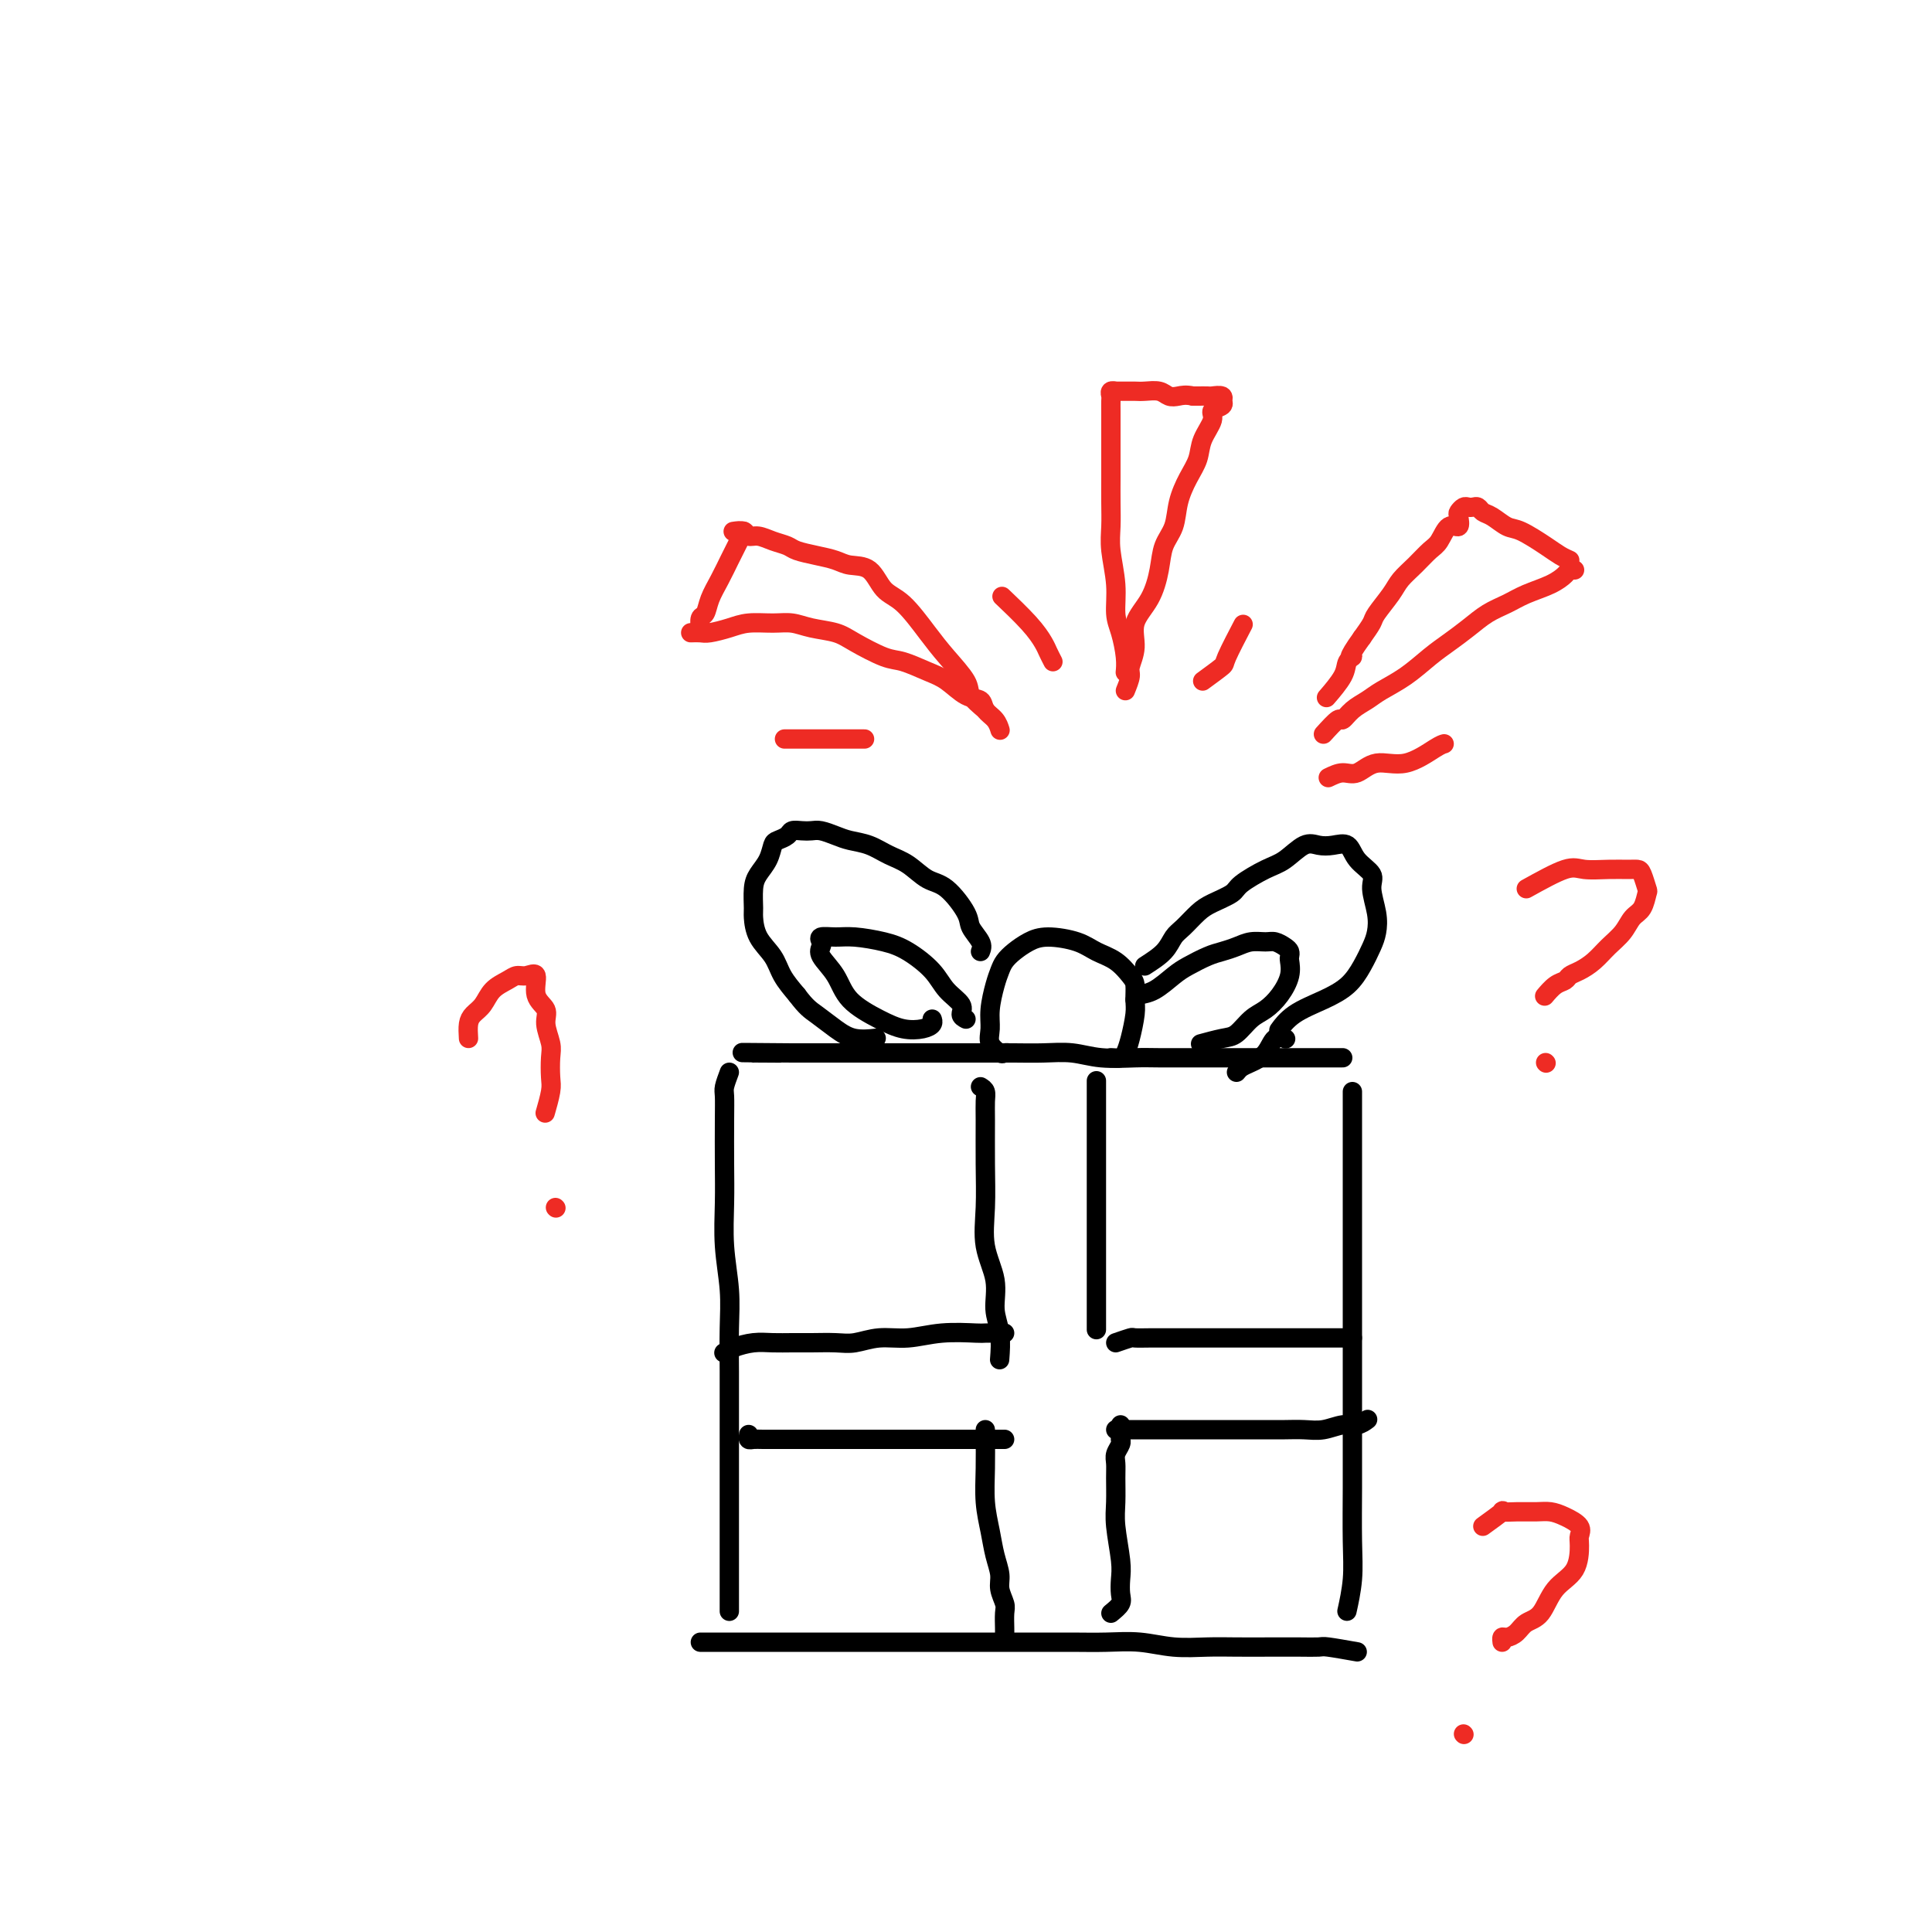 <svg viewBox='0 0 400 400' version='1.1' xmlns='http://www.w3.org/2000/svg' xmlns:xlink='http://www.w3.org/1999/xlink'><g fill='none' stroke='#000000' stroke-width='4' stroke-linecap='round' stroke-linejoin='round'><path d='M280,226c0.000,0.264 0.000,0.527 0,2c-0.000,1.473 -0.000,4.155 0,7c0.000,2.845 0.000,5.853 0,9c-0.000,3.147 -0.000,6.432 0,10c0.000,3.568 0.000,7.418 0,11c-0.000,3.582 -0.000,6.896 0,11c0.000,4.104 0.001,8.997 0,13c-0.001,4.003 -0.004,7.116 0,10c0.004,2.884 0.015,5.541 0,9c-0.015,3.459 -0.056,7.721 0,11c0.056,3.279 0.207,5.575 0,8c-0.207,2.425 -0.774,4.979 -1,6c-0.226,1.021 -0.113,0.511 0,0'/><path d='M278,219c-1.110,-0.000 -2.219,-0.000 -3,0c-0.781,0.000 -1.233,0.000 -2,0c-0.767,-0.000 -1.850,-0.000 -3,0c-1.150,0.000 -2.366,0.000 -4,0c-1.634,-0.000 -3.687,-0.000 -6,0c-2.313,0.000 -4.886,0.001 -7,0c-2.114,-0.001 -3.768,-0.004 -6,0c-2.232,0.004 -5.043,0.015 -7,0c-1.957,-0.015 -3.060,-0.057 -5,0c-1.940,0.057 -4.716,0.211 -7,0c-2.284,-0.211 -4.076,-0.789 -6,-1c-1.924,-0.211 -3.979,-0.057 -6,0c-2.021,0.057 -4.008,0.015 -6,0c-1.992,-0.015 -3.990,-0.004 -6,0c-2.010,0.004 -4.031,0.001 -6,0c-1.969,-0.001 -3.884,-0.000 -6,0c-2.116,0.000 -4.432,0.000 -6,0c-1.568,-0.000 -2.387,-0.000 -4,0c-1.613,0.000 -4.020,0.000 -6,0c-1.980,-0.000 -3.533,-0.000 -5,0c-1.467,0.000 -2.848,0.000 -4,0c-1.152,-0.000 -2.076,-0.000 -3,0'/><path d='M164,218c-18.453,-0.155 -7.585,-0.041 -4,0c3.585,0.041 -0.112,0.011 -2,0c-1.888,-0.011 -1.968,-0.003 -2,0c-0.032,0.003 -0.016,0.002 0,0'/><path d='M151,222c-0.422,1.133 -0.845,2.267 -1,3c-0.155,0.733 -0.043,1.067 0,2c0.043,0.933 0.015,2.466 0,5c-0.015,2.534 -0.018,6.068 0,9c0.018,2.932 0.057,5.263 0,8c-0.057,2.737 -0.212,5.879 0,9c0.212,3.121 0.789,6.221 1,9c0.211,2.779 0.057,5.237 0,8c-0.057,2.763 -0.015,5.832 0,9c0.015,3.168 0.004,6.434 0,10c-0.004,3.566 -0.001,7.430 0,11c0.001,3.570 0.000,6.846 0,12c-0.000,5.154 -0.000,12.187 0,15c0.000,2.813 0.000,1.407 0,0'/><path d='M281,342c-2.395,-0.423 -4.789,-0.845 -6,-1c-1.211,-0.155 -1.238,-0.042 -2,0c-0.762,0.042 -2.260,0.012 -4,0c-1.740,-0.012 -3.723,-0.007 -6,0c-2.277,0.007 -4.848,0.016 -7,0c-2.152,-0.016 -3.885,-0.057 -6,0c-2.115,0.057 -4.612,0.211 -7,0c-2.388,-0.211 -4.666,-0.789 -7,-1c-2.334,-0.211 -4.723,-0.057 -7,0c-2.277,0.057 -4.443,0.015 -7,0c-2.557,-0.015 -5.504,-0.004 -8,0c-2.496,0.004 -4.543,0.001 -7,0c-2.457,-0.001 -5.326,-0.000 -8,0c-2.674,0.000 -5.152,0.000 -8,0c-2.848,-0.000 -6.067,-0.000 -9,0c-2.933,0.000 -5.579,0.000 -8,0c-2.421,-0.000 -4.616,-0.000 -7,0c-2.384,0.000 -4.957,0.000 -7,0c-2.043,-0.000 -3.556,-0.000 -5,0c-1.444,0.000 -2.818,0.000 -4,0c-1.182,-0.000 -2.173,-0.000 -3,0c-0.827,0.000 -1.492,0.000 -2,0c-0.508,-0.000 -0.859,-0.000 -1,0c-0.141,0.000 -0.070,0.000 0,0'/><path d='M203,225c0.423,0.260 0.846,0.520 1,1c0.154,0.480 0.039,1.179 0,2c-0.039,0.821 -0.003,1.765 0,4c0.003,2.235 -0.028,5.763 0,9c0.028,3.237 0.117,6.184 0,9c-0.117,2.816 -0.438,5.501 0,8c0.438,2.499 1.634,4.810 2,7c0.366,2.190 -0.098,4.257 0,6c0.098,1.743 0.757,3.162 1,5c0.243,1.838 0.069,4.097 0,5c-0.069,0.903 -0.035,0.452 0,0'/><path d='M227,224c0.000,-0.217 0.000,-0.434 0,0c0.000,0.434 0.000,1.519 0,4c-0.000,2.481 -0.000,6.359 0,9c0.000,2.641 0.000,4.044 0,6c-0.000,1.956 0.000,4.466 0,7c0.000,2.534 0.000,5.093 0,7c0.000,1.907 0.000,3.163 0,5c0.000,1.837 0.000,4.255 0,6c0.000,1.745 0.000,2.816 0,4c-0.000,1.184 -0.000,2.481 0,3c0.000,0.519 0.000,0.259 0,0'/><path d='M231,278c1.229,-0.423 2.458,-0.845 3,-1c0.542,-0.155 0.397,-0.041 1,0c0.603,0.041 1.954,0.011 3,0c1.046,-0.011 1.786,-0.003 3,0c1.214,0.003 2.901,0.001 4,0c1.099,-0.001 1.609,-0.000 3,0c1.391,0.000 3.663,0.000 5,0c1.337,-0.000 1.740,-0.000 3,0c1.260,0.000 3.376,0.000 5,0c1.624,-0.000 2.757,-0.000 4,0c1.243,0.000 2.596,0.000 4,0c1.404,-0.000 2.860,-0.000 4,0c1.140,0.000 1.966,0.000 3,0c1.034,-0.000 2.277,-0.000 3,0c0.723,0.000 0.925,0.000 1,0c0.075,-0.000 0.021,-0.000 0,0c-0.021,0.000 -0.011,0.000 0,0'/><path d='M208,276c-1.630,-0.009 -3.260,-0.017 -4,0c-0.740,0.017 -0.589,0.061 -2,0c-1.411,-0.061 -4.385,-0.227 -7,0c-2.615,0.227 -4.870,0.845 -7,1c-2.130,0.155 -4.134,-0.155 -6,0c-1.866,0.155 -3.594,0.774 -5,1c-1.406,0.226 -2.490,0.060 -4,0c-1.510,-0.060 -3.447,-0.013 -5,0c-1.553,0.013 -2.721,-0.007 -4,0c-1.279,0.007 -2.669,0.040 -4,0c-1.331,-0.040 -2.604,-0.155 -4,0c-1.396,0.155 -2.914,0.580 -4,1c-1.086,0.420 -1.739,0.834 -2,1c-0.261,0.166 -0.131,0.083 0,0'/><path d='M155,297c-0.072,0.423 -0.144,0.845 0,1c0.144,0.155 0.505,0.041 1,0c0.495,-0.041 1.123,-0.011 2,0c0.877,0.011 2.001,0.003 3,0c0.999,-0.003 1.871,-0.001 3,0c1.129,0.001 2.514,0.000 4,0c1.486,-0.000 3.073,-0.000 5,0c1.927,0.000 4.195,0.000 6,0c1.805,-0.000 3.148,-0.000 5,0c1.852,0.000 4.215,0.000 6,0c1.785,-0.000 2.993,-0.000 4,0c1.007,0.000 1.814,0.000 3,0c1.186,-0.000 2.752,-0.000 4,0c1.248,0.000 2.177,0.000 3,0c0.823,-0.000 1.540,-0.000 2,0c0.460,0.000 0.662,0.000 1,0c0.338,-0.000 0.811,-0.000 1,0c0.189,0.000 0.095,0.000 0,0'/><path d='M204,296c-0.007,0.338 -0.013,0.677 0,2c0.013,1.323 0.046,3.632 0,6c-0.046,2.368 -0.171,4.797 0,7c0.171,2.203 0.638,4.180 1,6c0.362,1.820 0.619,3.484 1,5c0.381,1.516 0.887,2.886 1,4c0.113,1.114 -0.166,1.973 0,3c0.166,1.027 0.776,2.223 1,3c0.224,0.777 0.060,1.136 0,2c-0.060,0.864 -0.016,2.231 0,3c0.016,0.769 0.004,0.938 0,1c-0.004,0.062 -0.001,0.018 0,0c0.001,-0.018 0.001,-0.009 0,0'/><path d='M230,334c0.843,-0.690 1.686,-1.381 2,-2c0.314,-0.619 0.098,-1.168 0,-2c-0.098,-0.832 -0.079,-1.948 0,-3c0.079,-1.052 0.218,-2.039 0,-4c-0.218,-1.961 -0.791,-4.895 -1,-7c-0.209,-2.105 -0.052,-3.379 0,-5c0.052,-1.621 -0.000,-3.587 0,-5c0.000,-1.413 0.053,-2.273 0,-3c-0.053,-0.727 -0.210,-1.322 0,-2c0.210,-0.678 0.788,-1.438 1,-2c0.212,-0.562 0.057,-0.925 0,-1c-0.057,-0.075 -0.015,0.137 0,0c0.015,-0.137 0.004,-0.624 0,-1c-0.004,-0.376 -0.001,-0.640 0,-1c0.001,-0.360 0.000,-0.817 0,-1c-0.000,-0.183 -0.000,-0.091 0,0'/><path d='M231,296c1.816,0.000 3.632,0.000 5,0c1.368,-0.000 2.288,-0.000 3,0c0.712,0.000 1.217,0.000 2,0c0.783,-0.000 1.843,-0.000 3,0c1.157,0.000 2.409,0.000 4,0c1.591,-0.000 3.520,-0.000 5,0c1.480,0.000 2.510,0.001 4,0c1.490,-0.001 3.442,-0.004 5,0c1.558,0.004 2.724,0.016 4,0c1.276,-0.016 2.661,-0.061 4,0c1.339,0.061 2.632,0.226 4,0c1.368,-0.226 2.810,-0.844 4,-1c1.190,-0.156 2.128,0.150 3,0c0.872,-0.150 1.678,-0.757 2,-1c0.322,-0.243 0.161,-0.121 0,0'/><path d='M230,219c0.754,0.058 1.508,0.116 2,0c0.492,-0.116 0.721,-0.405 1,-1c0.279,-0.595 0.609,-1.495 1,-3c0.391,-1.505 0.843,-3.614 1,-5c0.157,-1.386 0.019,-2.048 0,-3c-0.019,-0.952 0.080,-2.195 0,-3c-0.080,-0.805 -0.338,-1.173 -1,-2c-0.662,-0.827 -1.727,-2.114 -3,-3c-1.273,-0.886 -2.753,-1.370 -4,-2c-1.247,-0.630 -2.260,-1.406 -4,-2c-1.740,-0.594 -4.206,-1.005 -6,-1c-1.794,0.005 -2.914,0.425 -4,1c-1.086,0.575 -2.137,1.304 -3,2c-0.863,0.696 -1.537,1.358 -2,2c-0.463,0.642 -0.714,1.263 -1,2c-0.286,0.737 -0.606,1.588 -1,3c-0.394,1.412 -0.863,3.383 -1,5c-0.137,1.617 0.058,2.878 0,4c-0.058,1.122 -0.369,2.105 0,3c0.369,0.895 1.419,1.704 2,2c0.581,0.296 0.695,0.080 1,0c0.305,-0.080 0.801,-0.023 1,0c0.199,0.023 0.099,0.011 0,0'/><path d='M237,200c1.505,-0.968 3.009,-1.936 4,-3c0.991,-1.064 1.467,-2.225 2,-3c0.533,-0.775 1.123,-1.165 2,-2c0.877,-0.835 2.040,-2.115 3,-3c0.960,-0.885 1.715,-1.376 3,-2c1.285,-0.624 3.099,-1.380 4,-2c0.901,-0.620 0.888,-1.105 2,-2c1.112,-0.895 3.350,-2.201 5,-3c1.650,-0.799 2.711,-1.092 4,-2c1.289,-0.908 2.805,-2.431 4,-3c1.195,-0.569 2.069,-0.185 3,0c0.931,0.185 1.919,0.172 3,0c1.081,-0.172 2.255,-0.504 3,0c0.745,0.504 1.062,1.843 2,3c0.938,1.157 2.498,2.132 3,3c0.502,0.868 -0.053,1.628 0,3c0.053,1.372 0.714,3.357 1,5c0.286,1.643 0.196,2.943 0,4c-0.196,1.057 -0.499,1.871 -1,3c-0.501,1.129 -1.199,2.573 -2,4c-0.801,1.427 -1.703,2.838 -3,4c-1.297,1.162 -2.987,2.074 -5,3c-2.013,0.926 -4.350,1.865 -6,3c-1.650,1.135 -2.614,2.467 -3,3c-0.386,0.533 -0.193,0.266 0,0'/><path d='M203,197c0.222,-0.559 0.444,-1.118 0,-2c-0.444,-0.882 -1.553,-2.089 -2,-3c-0.447,-0.911 -0.233,-1.528 -1,-3c-0.767,-1.472 -2.515,-3.799 -4,-5c-1.485,-1.201 -2.708,-1.278 -4,-2c-1.292,-0.722 -2.652,-2.091 -4,-3c-1.348,-0.909 -2.682,-1.358 -4,-2c-1.318,-0.642 -2.618,-1.479 -4,-2c-1.382,-0.521 -2.845,-0.728 -4,-1c-1.155,-0.272 -2.001,-0.610 -3,-1c-0.999,-0.390 -2.150,-0.834 -3,-1c-0.850,-0.166 -1.397,-0.055 -2,0c-0.603,0.055 -1.261,0.055 -2,0c-0.739,-0.055 -1.559,-0.163 -2,0c-0.441,0.163 -0.503,0.599 -1,1c-0.497,0.401 -1.429,0.766 -2,1c-0.571,0.234 -0.780,0.336 -1,1c-0.220,0.664 -0.452,1.891 -1,3c-0.548,1.109 -1.414,2.099 -2,3c-0.586,0.901 -0.893,1.714 -1,3c-0.107,1.286 -0.013,3.046 0,4c0.013,0.954 -0.055,1.101 0,2c0.055,0.899 0.231,2.550 1,4c0.769,1.450 2.130,2.698 3,4c0.870,1.302 1.249,2.658 2,4c0.751,1.342 1.876,2.671 3,4'/><path d='M165,206c1.949,2.613 2.821,3.145 4,4c1.179,0.855 2.667,2.033 4,3c1.333,0.967 2.513,1.722 4,2c1.487,0.278 3.282,0.079 4,0c0.718,-0.079 0.359,-0.040 0,0'/><path d='M200,211c-0.498,-0.262 -0.996,-0.525 -1,-1c-0.004,-0.475 0.486,-1.163 0,-2c-0.486,-0.837 -1.950,-1.822 -3,-3c-1.050,-1.178 -1.687,-2.550 -3,-4c-1.313,-1.450 -3.302,-2.978 -5,-4c-1.698,-1.022 -3.107,-1.539 -5,-2c-1.893,-0.461 -4.272,-0.867 -6,-1c-1.728,-0.133 -2.805,0.007 -4,0c-1.195,-0.007 -2.507,-0.163 -3,0c-0.493,0.163 -0.168,0.644 0,1c0.168,0.356 0.179,0.588 0,1c-0.179,0.412 -0.548,1.004 0,2c0.548,0.996 2.013,2.397 3,4c0.987,1.603 1.498,3.407 3,5c1.502,1.593 3.996,2.973 6,4c2.004,1.027 3.518,1.701 5,2c1.482,0.299 2.933,0.225 4,0c1.067,-0.225 1.749,-0.599 2,-1c0.251,-0.401 0.072,-0.829 0,-1c-0.072,-0.171 -0.036,-0.086 0,0'/><path d='M235,207c0.187,-0.388 0.374,-0.776 1,-1c0.626,-0.224 1.689,-0.284 3,-1c1.311,-0.716 2.868,-2.090 4,-3c1.132,-0.910 1.839,-1.358 3,-2c1.161,-0.642 2.776,-1.478 4,-2c1.224,-0.522 2.057,-0.729 3,-1c0.943,-0.271 1.996,-0.605 3,-1c1.004,-0.395 1.957,-0.849 3,-1c1.043,-0.151 2.174,0.001 3,0c0.826,-0.001 1.345,-0.156 2,0c0.655,0.156 1.445,0.624 2,1c0.555,0.376 0.876,0.659 1,1c0.124,0.341 0.053,0.739 0,1c-0.053,0.261 -0.086,0.386 0,1c0.086,0.614 0.291,1.716 0,3c-0.291,1.284 -1.076,2.749 -2,4c-0.924,1.251 -1.985,2.286 -3,3c-1.015,0.714 -1.982,1.106 -3,2c-1.018,0.894 -2.087,2.291 -3,3c-0.913,0.709 -1.669,0.729 -3,1c-1.331,0.271 -3.237,0.792 -4,1c-0.763,0.208 -0.381,0.104 0,0'/><path d='M256,222c0.275,-0.346 0.550,-0.691 1,-1c0.450,-0.309 1.074,-0.580 2,-1c0.926,-0.420 2.156,-0.989 3,-2c0.844,-1.011 1.304,-2.465 2,-3c0.696,-0.535 1.627,-0.153 2,0c0.373,0.153 0.186,0.076 0,0'/></g>
<g fill='none' stroke='#EE2B24' stroke-width='4' stroke-linecap='round' stroke-linejoin='round'><path d='M274,152c1.195,-1.316 2.391,-2.631 3,-3c0.609,-0.369 0.633,0.209 1,0c0.367,-0.209 1.077,-1.203 2,-2c0.923,-0.797 2.059,-1.396 3,-2c0.941,-0.604 1.686,-1.214 3,-2c1.314,-0.786 3.197,-1.747 5,-3c1.803,-1.253 3.525,-2.797 5,-4c1.475,-1.203 2.704,-2.066 4,-3c1.296,-0.934 2.661,-1.941 4,-3c1.339,-1.059 2.653,-2.171 4,-3c1.347,-0.829 2.728,-1.375 4,-2c1.272,-0.625 2.436,-1.330 4,-2c1.564,-0.670 3.530,-1.304 5,-2c1.470,-0.696 2.446,-1.455 3,-2c0.554,-0.545 0.688,-0.878 1,-1c0.312,-0.122 0.804,-0.035 1,0c0.196,0.035 0.098,0.017 0,0'/><path d='M325,116c-0.638,-0.283 -1.277,-0.566 -2,-1c-0.723,-0.434 -1.531,-1.019 -3,-2c-1.469,-0.981 -3.598,-2.358 -5,-3c-1.402,-0.642 -2.077,-0.550 -3,-1c-0.923,-0.450 -2.093,-1.441 -3,-2c-0.907,-0.559 -1.552,-0.687 -2,-1c-0.448,-0.313 -0.698,-0.813 -1,-1c-0.302,-0.187 -0.656,-0.063 -1,0c-0.344,0.063 -0.679,0.064 -1,0c-0.321,-0.064 -0.628,-0.191 -1,0c-0.372,0.191 -0.810,0.702 -1,1c-0.190,0.298 -0.133,0.382 0,1c0.133,0.618 0.342,1.768 0,2c-0.342,0.232 -1.236,-0.454 -2,0c-0.764,0.454 -1.396,2.049 -2,3c-0.604,0.951 -1.178,1.260 -2,2c-0.822,0.740 -1.893,1.913 -3,3c-1.107,1.087 -2.250,2.090 -3,3c-0.750,0.910 -1.108,1.729 -2,3c-0.892,1.271 -2.317,2.996 -3,4c-0.683,1.004 -0.624,1.287 -1,2c-0.376,0.713 -1.188,1.857 -2,3'/><path d='M282,132c-3.644,5.054 -2.256,4.188 -2,4c0.256,-0.188 -0.622,0.300 -1,1c-0.378,0.700 -0.256,1.612 -1,3c-0.744,1.388 -2.356,3.254 -3,4c-0.644,0.746 -0.322,0.373 0,0'/><path d='M233,143c0.458,-1.130 0.917,-2.260 1,-3c0.083,-0.740 -0.209,-1.088 0,-2c0.209,-0.912 0.920,-2.386 1,-4c0.080,-1.614 -0.469,-3.368 0,-5c0.469,-1.632 1.956,-3.142 3,-5c1.044,-1.858 1.644,-4.065 2,-6c0.356,-1.935 0.467,-3.599 1,-5c0.533,-1.401 1.489,-2.541 2,-4c0.511,-1.459 0.576,-3.238 1,-5c0.424,-1.762 1.208,-3.509 2,-5c0.792,-1.491 1.593,-2.728 2,-4c0.407,-1.272 0.421,-2.580 1,-4c0.579,-1.420 1.724,-2.954 2,-4c0.276,-1.046 -0.316,-1.605 0,-2c0.316,-0.395 1.542,-0.628 2,-1c0.458,-0.372 0.149,-0.884 0,-1c-0.149,-0.116 -0.138,0.165 0,0c0.138,-0.165 0.402,-0.776 0,-1c-0.402,-0.224 -1.468,-0.060 -2,0c-0.532,0.060 -0.528,0.016 -1,0c-0.472,-0.016 -1.421,-0.005 -2,0c-0.579,0.005 -0.790,0.002 -1,0'/><path d='M247,82c-1.508,-0.326 -2.277,-0.140 -3,0c-0.723,0.140 -1.401,0.234 -2,0c-0.599,-0.234 -1.121,-0.795 -2,-1c-0.879,-0.205 -2.115,-0.055 -3,0c-0.885,0.055 -1.418,0.014 -2,0c-0.582,-0.014 -1.214,-0.000 -2,0c-0.786,0.000 -1.727,-0.012 -2,0c-0.273,0.012 0.123,0.048 0,0c-0.123,-0.048 -0.765,-0.181 -1,0c-0.235,0.181 -0.063,0.677 0,1c0.063,0.323 0.017,0.474 0,1c-0.017,0.526 -0.004,1.427 0,2c0.004,0.573 0.001,0.820 0,2c-0.001,1.180 -0.000,3.294 0,5c0.000,1.706 -0.001,3.002 0,4c0.001,0.998 0.004,1.696 0,3c-0.004,1.304 -0.016,3.213 0,5c0.016,1.787 0.060,3.453 0,5c-0.060,1.547 -0.222,2.977 0,5c0.222,2.023 0.830,4.641 1,7c0.170,2.359 -0.098,4.461 0,6c0.098,1.539 0.562,2.516 1,4c0.438,1.484 0.849,3.477 1,5c0.151,1.523 0.043,2.578 0,3c-0.043,0.422 -0.022,0.211 0,0'/><path d='M204,147c-1.252,-1.051 -2.505,-2.102 -3,-3c-0.495,-0.898 -0.233,-1.642 -1,-3c-0.767,-1.358 -2.563,-3.331 -4,-5c-1.437,-1.669 -2.513,-3.035 -4,-5c-1.487,-1.965 -3.384,-4.530 -5,-6c-1.616,-1.470 -2.952,-1.847 -4,-3c-1.048,-1.153 -1.807,-3.082 -3,-4c-1.193,-0.918 -2.818,-0.823 -4,-1c-1.182,-0.177 -1.919,-0.624 -3,-1c-1.081,-0.376 -2.506,-0.679 -4,-1c-1.494,-0.321 -3.059,-0.659 -4,-1c-0.941,-0.341 -1.259,-0.683 -2,-1c-0.741,-0.317 -1.905,-0.607 -3,-1c-1.095,-0.393 -2.122,-0.890 -3,-1c-0.878,-0.110 -1.606,0.166 -2,0c-0.394,-0.166 -0.452,-0.776 -1,-1c-0.548,-0.224 -1.585,-0.064 -2,0c-0.415,0.064 -0.207,0.032 0,0'/><path d='M154,110c-0.778,1.559 -1.556,3.118 -2,4c-0.444,0.882 -0.553,1.085 -1,2c-0.447,0.915 -1.230,2.540 -2,4c-0.770,1.460 -1.527,2.756 -2,4c-0.473,1.244 -0.663,2.437 -1,3c-0.337,0.563 -0.822,0.498 -1,1c-0.178,0.502 -0.051,1.572 0,2c0.051,0.428 0.025,0.214 0,0'/><path d='M143,131c0.717,-0.022 1.433,-0.044 2,0c0.567,0.044 0.983,0.155 2,0c1.017,-0.155 2.633,-0.574 4,-1c1.367,-0.426 2.484,-0.858 4,-1c1.516,-0.142 3.432,0.005 5,0c1.568,-0.005 2.790,-0.162 4,0c1.210,0.162 2.408,0.644 4,1c1.592,0.356 3.577,0.585 5,1c1.423,0.415 2.284,1.016 4,2c1.716,0.984 4.286,2.351 6,3c1.714,0.649 2.571,0.579 4,1c1.429,0.421 3.428,1.334 5,2c1.572,0.666 2.715,1.084 4,2c1.285,0.916 2.712,2.330 4,3c1.288,0.670 2.436,0.597 3,1c0.564,0.403 0.543,1.283 1,2c0.457,0.717 1.392,1.270 2,2c0.608,0.730 0.888,1.637 1,2c0.112,0.363 0.056,0.181 0,0'/><path d='M218,137c-0.360,-0.700 -0.721,-1.400 -1,-2c-0.279,-0.600 -0.477,-1.099 -1,-2c-0.523,-0.901 -1.372,-2.204 -3,-4c-1.628,-1.796 -4.037,-4.085 -5,-5c-0.963,-0.915 -0.482,-0.458 0,0'/><path d='M179,153c-0.753,0.000 -1.506,0.000 -2,0c-0.494,0.000 -0.730,0.000 -2,0c-1.270,0.000 -3.573,0.000 -6,0c-2.427,-0.000 -4.979,0.000 -6,0c-1.021,0.000 -0.510,0.000 0,0'/><path d='M249,141c1.667,-1.220 3.333,-2.440 4,-3c0.667,-0.560 0.333,-0.458 1,-2c0.667,-1.542 2.333,-4.726 3,-6c0.667,-1.274 0.333,-0.637 0,0'/><path d='M275,161c1.013,-0.489 2.025,-0.979 3,-1c0.975,-0.021 1.911,0.425 3,0c1.089,-0.425 2.330,-1.722 4,-2c1.670,-0.278 3.767,0.461 6,0c2.233,-0.461 4.601,-2.124 6,-3c1.399,-0.876 1.828,-0.965 2,-1c0.172,-0.035 0.086,-0.018 0,0'/><path d='M316,184c3.051,-1.691 6.103,-3.381 8,-4c1.897,-0.619 2.641,-0.165 4,0c1.359,0.165 3.335,0.041 5,0c1.665,-0.041 3.021,0.000 4,0c0.979,-0.000 1.581,-0.043 2,0c0.419,0.043 0.656,0.170 1,1c0.344,0.830 0.795,2.361 1,3c0.205,0.639 0.165,0.387 0,1c-0.165,0.613 -0.456,2.093 -1,3c-0.544,0.907 -1.343,1.241 -2,2c-0.657,0.759 -1.174,1.944 -2,3c-0.826,1.056 -1.961,1.985 -3,3c-1.039,1.015 -1.983,2.116 -3,3c-1.017,0.884 -2.108,1.551 -3,2c-0.892,0.449 -1.584,0.681 -2,1c-0.416,0.319 -0.555,0.725 -1,1c-0.445,0.275 -1.197,0.420 -2,1c-0.803,0.580 -1.658,1.594 -2,2c-0.342,0.406 -0.171,0.203 0,0'/><path d='M320,220c0.000,0.000 0.100,0.100 0.1,0.1'/><path d='M97,215c-0.063,-1.081 -0.126,-2.163 0,-3c0.126,-0.837 0.443,-1.430 1,-2c0.557,-0.570 1.356,-1.119 2,-2c0.644,-0.881 1.133,-2.096 2,-3c0.867,-0.904 2.111,-1.498 3,-2c0.889,-0.502 1.423,-0.914 2,-1c0.577,-0.086 1.197,0.153 2,0c0.803,-0.153 1.788,-0.697 2,0c0.212,0.697 -0.350,2.636 0,4c0.350,1.364 1.610,2.154 2,3c0.390,0.846 -0.091,1.747 0,3c0.091,1.253 0.753,2.858 1,4c0.247,1.142 0.080,1.820 0,3c-0.080,1.180 -0.073,2.863 0,4c0.073,1.137 0.212,1.729 0,3c-0.212,1.271 -0.775,3.220 -1,4c-0.225,0.780 -0.113,0.390 0,0'/><path d='M115,250c0.000,0.000 0.100,0.100 0.1,0.1'/><path d='M307,316c1.754,-1.268 3.509,-2.537 4,-3c0.491,-0.463 -0.281,-0.122 0,0c0.281,0.122 1.613,0.024 3,0c1.387,-0.024 2.827,0.025 4,0c1.173,-0.025 2.080,-0.123 3,0c0.920,0.123 1.854,0.466 3,1c1.146,0.534 2.505,1.260 3,2c0.495,0.740 0.128,1.494 0,2c-0.128,0.506 -0.016,0.765 0,2c0.016,1.235 -0.064,3.448 -1,5c-0.936,1.552 -2.726,2.444 -4,4c-1.274,1.556 -2.030,3.775 -3,5c-0.970,1.225 -2.155,1.456 -3,2c-0.845,0.544 -1.351,1.400 -2,2c-0.649,0.600 -1.442,0.944 -2,1c-0.558,0.056 -0.881,-0.177 -1,0c-0.119,0.177 -0.034,0.765 0,1c0.034,0.235 0.017,0.118 0,0'/><path d='M303,359c0.000,0.000 0.100,0.100 0.1,0.1'/></g>
</svg>